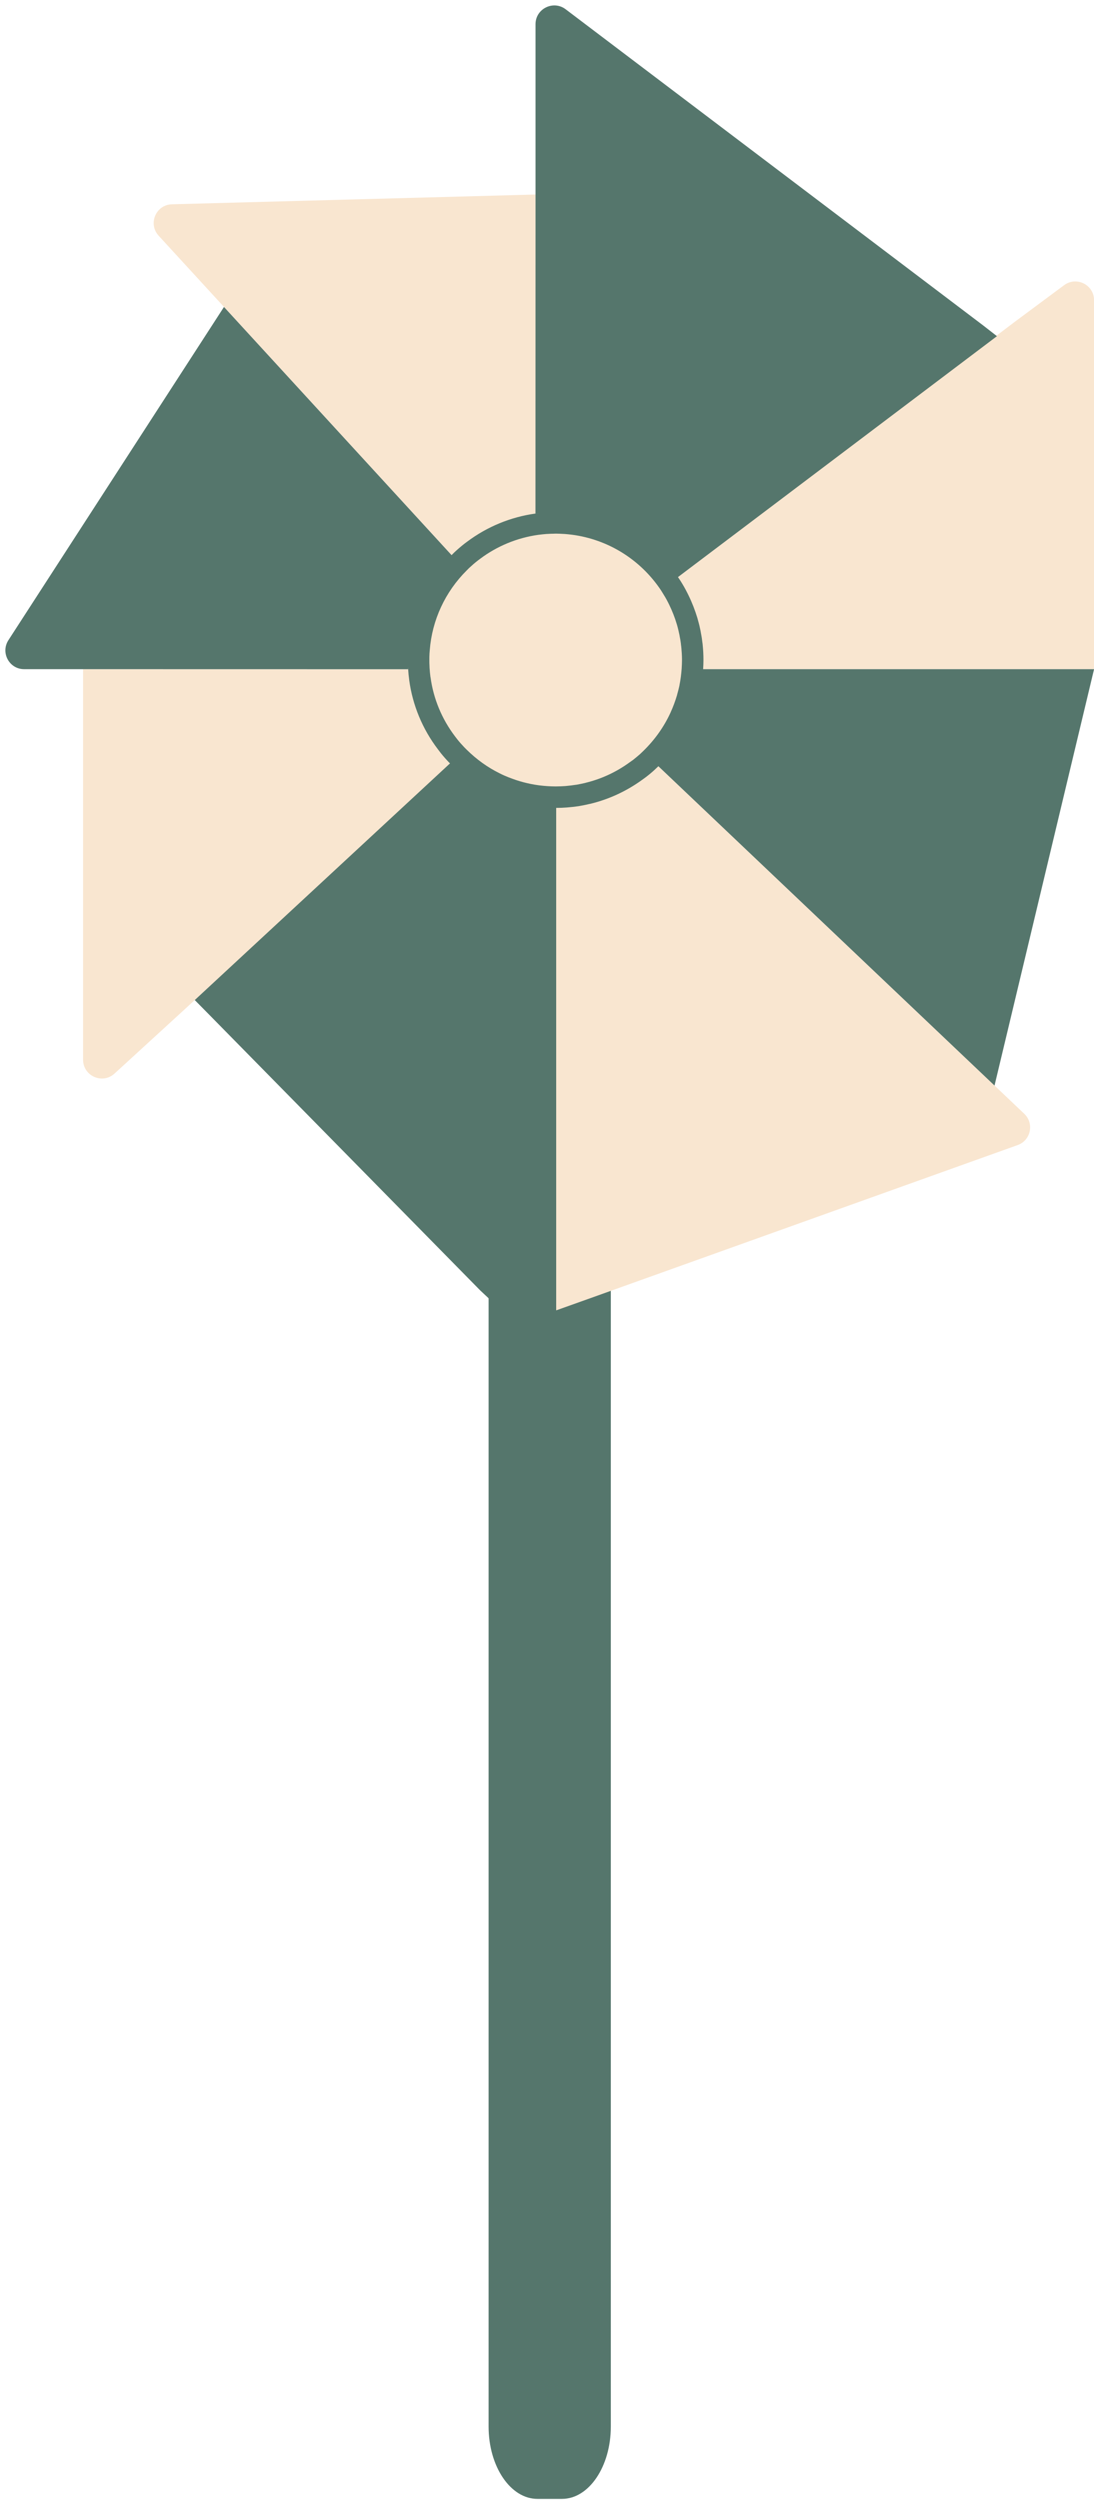 <?xml version="1.0" encoding="UTF-8" standalone="no"?><svg xmlns="http://www.w3.org/2000/svg" xmlns:xlink="http://www.w3.org/1999/xlink" fill="#000000" height="140" preserveAspectRatio="xMidYMid meet" version="1" viewBox="-0.3 -0.3 61.3 140.0" width="61.3" zoomAndPan="magnify"><defs><clipPath id="a"><path d="M 27 41 L 34 41 L 34 139.648 L 27 139.648 Z M 27 41"/></clipPath></defs><g><g id="change1_1"><path d="M 36.625 34.105 C 36.648 34.191 36.672 34.277 36.695 34.367 C 36.672 34.277 36.648 34.191 36.625 34.105 Z M 29.812 28.949 L 29.816 28.949 C 29.816 28.949 29.812 28.949 29.812 28.949 Z M 30.32 28.969 C 30.441 28.977 30.562 28.988 30.684 29.004 C 30.562 28.988 30.441 28.977 30.32 28.969 Z M 29.812 28.949 C 29.805 28.949 29.797 28.949 29.789 28.949 L 29.836 28.949 C 29.977 28.949 30.117 28.953 30.254 28.965 C 30.109 28.953 29.965 28.949 29.816 28.949 Z M 29.359 28.965 C 29.473 28.957 29.59 28.953 29.703 28.949 C 29.594 28.953 29.48 28.957 29.359 28.965 Z M 28.844 29.016 C 28.996 28.996 29.148 28.98 29.293 28.969 C 29.156 28.98 29.023 28.992 28.887 29.012 Z M 9.594 55.07 L 10.402 55.895 Z M 9.594 55.07" fill="#55766c"/></g><g id="change1_2"><path d="M 30.5 68.77 L 30.5 68.77 M 30.254 43.012 C 30.414 43.094 30.582 43.168 30.75 43.234 C 30.582 43.168 30.414 43.094 30.254 43.012 Z M 37.715 42.508 L 23.289 55.707 Z M 37.715 42.508" fill="#55766c"/></g><g clip-path="url(#a)" id="change2_2"><path d="M 31.473 43.105 L 33.926 41.809 L 33.926 135.598 C 33.926 137.836 32.699 139.648 31.188 139.648 L 29.816 139.648 C 28.305 139.648 27.078 137.836 27.078 135.598 L 27.078 41.016 L 27.215 41.223 L 31.473 43.105" fill="#55766c"/></g><g id="change3_1"><path d="M 56.395 61.414 L 39.84 45.695 L 36.555 42.578 C 36.223 42.82 34.98 43.785 34.609 43.977 C 34.602 43.98 34.59 43.988 34.582 43.992 C 34.223 44.176 33.848 44.336 33.461 44.465 C 33.441 44.473 33.422 44.477 33.406 44.484 C 33.215 44.547 33.02 44.605 32.824 44.652 C 32.812 44.656 32.805 44.656 32.793 44.66 C 32.602 44.707 32.41 44.746 32.215 44.781 C 32.199 44.781 32.18 44.785 32.16 44.789 C 31.965 44.82 31.766 44.848 31.562 44.863 C 31.535 44.867 31.508 44.867 31.477 44.871 C 31.273 44.887 31.07 44.898 30.863 44.898 L 30.863 73.086 L 32.812 72.391 L 56.723 63.828 C 57.461 63.566 57.66 62.617 57.094 62.078 Z M 23.949 41.168 C 23.938 41.156 23.93 41.141 23.922 41.125 C 23.82 40.969 23.723 40.812 23.633 40.648 C 23.633 40.648 23.629 40.645 23.629 40.645 C 23.535 40.477 23.449 40.305 23.367 40.129 C 23.363 40.117 23.355 40.102 23.352 40.09 C 23.188 39.738 23.051 39.375 22.941 39.004 C 22.938 38.992 22.934 38.98 22.93 38.969 C 22.82 38.59 22.738 38.203 22.684 37.805 C 22.68 37.797 22.68 37.785 22.68 37.777 C 22.652 37.578 22.633 37.379 22.617 37.176 L 4.355 37.176 L 4.355 59.047 C 4.355 59.965 5.445 60.441 6.117 59.824 L 9.762 56.488 L 10.613 55.707 L 25.039 42.508 C 24.922 42.355 24.055 41.328 23.949 41.168 Z M 28.555 10.625 L 9.336 11.141 C 8.434 11.164 7.98 12.238 8.59 12.902 L 11.445 16.012 L 25.004 30.789 C 25.129 30.699 26.164 29.891 26.293 29.801 C 26.328 29.777 26.363 29.758 26.402 29.734 C 26.5 29.668 26.602 29.605 26.703 29.547 C 26.738 29.527 26.777 29.504 26.816 29.484 C 26.938 29.414 27.062 29.348 27.188 29.285 C 27.203 29.277 27.215 29.273 27.227 29.266 C 27.379 29.191 27.531 29.121 27.688 29.059 C 27.691 29.059 27.695 29.055 27.699 29.055 C 27.848 28.992 27.996 28.938 28.148 28.883 C 28.168 28.879 28.184 28.871 28.203 28.863 C 28.32 28.824 28.438 28.789 28.555 28.754 C 28.594 28.746 28.629 28.734 28.668 28.723 C 28.672 28.723 28.672 28.723 28.676 28.723 C 29.012 28.629 29.355 28.559 29.707 28.512 L 29.707 10.594 Z M 56.566 17.719 L 59.324 15.672 C 60.02 15.156 61.004 15.652 61.004 16.516 L 61.004 37.176 L 39.051 37.176 C 39.059 37.008 39.066 36.836 39.066 36.664 C 39.066 36.512 39.062 36.359 39.055 36.211 C 39.051 36.16 39.047 36.117 39.043 36.07 C 39.035 35.965 39.027 35.859 39.016 35.758 C 39.012 35.703 39.004 35.652 38.996 35.602 C 38.984 35.504 38.969 35.406 38.953 35.309 C 38.945 35.258 38.934 35.207 38.926 35.156 C 38.91 35.059 38.887 34.961 38.867 34.863 C 38.855 34.816 38.844 34.77 38.836 34.723 C 38.809 34.617 38.781 34.516 38.754 34.41 C 38.742 34.375 38.73 34.336 38.719 34.301 C 38.684 34.18 38.645 34.059 38.602 33.941 C 38.598 33.922 38.59 33.906 38.586 33.887 C 38.488 33.621 37.77 32.305 37.648 32.051 L 56.566 17.719" fill="#f9e6d0"/></g><g id="change1_3"><path d="M 29.039 44.699 C 29.039 44.699 29.039 44.699 29.035 44.699 C 28.602 44.602 28.18 44.469 27.777 44.305 C 27.77 44.305 27.762 44.301 27.754 44.297 C 27.555 44.219 27.359 44.129 27.172 44.035 C 27.141 44.02 27.105 44.023 27.078 44.004 C 26.711 43.742 26.59 43.742 26.352 43.523 C 26.199 43.383 26.117 43.406 26.012 43.332 C 25.848 43.215 25.691 43.09 25.539 42.961 C 25.523 42.949 25.508 42.934 25.492 42.922 C 25.336 42.789 25.105 42.555 24.961 42.41 L 10.613 55.707 L 11.426 56.531 L 26.605 71.965 L 29.094 74.297 C 29.766 74.926 30.863 74.453 30.863 73.531 L 30.863 44.898 C 30.637 44.867 29.262 44.746 29.039 44.699 Z M 23.707 32.555 C 23.715 32.539 23.723 32.523 23.73 32.512 C 23.844 32.316 23.965 32.129 24.094 31.949 C 24.105 31.93 24.117 31.91 24.129 31.895 C 24.258 31.715 24.395 31.539 24.535 31.367 C 24.547 31.355 24.562 31.344 24.574 31.328 C 24.723 31.152 24.875 30.984 25.035 30.824 L 12.25 16.891 L 0.172 35.551 C -0.281 36.254 0.219 37.176 1.051 37.176 L 3.203 37.176 L 22.57 37.18 L 22.629 36.02 C 22.727 34.766 23.105 33.59 23.707 32.555 Z M 39.051 37.176 C 39.012 37.359 38.812 38.695 38.766 38.875 C 38.754 38.914 38.742 38.953 38.73 38.992 C 38.676 39.172 38.621 39.348 38.555 39.523 C 38.551 39.531 38.547 39.543 38.543 39.551 C 38.48 39.723 38.41 39.891 38.336 40.055 C 38.324 40.082 38.312 40.105 38.301 40.129 C 38.219 40.305 38.133 40.477 38.039 40.645 C 38.035 40.648 38.031 40.656 38.031 40.66 C 37.934 40.832 37.836 40.996 37.727 41.156 C 37.723 41.164 37.719 41.172 37.715 41.18 C 37.602 41.348 37.488 41.512 37.363 41.668 C 37.117 41.992 36.848 42.297 36.555 42.578 L 55.426 60.496 L 61.004 37.176 Z M 55.562 18.527 L 37.648 32.051 C 37.57 31.93 37.484 31.816 37.398 31.699 C 37.391 31.691 37.383 31.68 37.375 31.672 C 37.289 31.559 37.199 31.449 37.105 31.34 C 37.086 31.316 37.066 31.289 37.043 31.266 C 36.961 31.172 36.875 31.078 36.785 30.984 C 36.766 30.965 36.742 30.941 36.723 30.918 C 36.504 30.691 36.27 30.48 36.027 30.281 C 36.016 30.27 36.004 30.262 35.988 30.254 C 35.883 30.164 35.773 30.082 35.66 30 C 35.633 29.98 35.602 29.961 35.574 29.941 C 35.473 29.867 35.371 29.797 35.266 29.73 C 35.234 29.715 35.211 29.695 35.18 29.68 C 35.051 29.598 34.918 29.52 34.785 29.445 C 34.785 29.445 34.785 29.441 34.785 29.441 C 34.645 29.367 34.496 29.293 34.352 29.223 C 34.336 29.215 34.316 29.207 34.297 29.199 C 34.172 29.141 34.051 29.086 33.926 29.035 C 33.891 29.02 33.855 29.008 33.82 28.996 C 33.703 28.949 33.586 28.906 33.469 28.867 C 33.434 28.855 33.402 28.844 33.367 28.832 C 33.223 28.785 33.074 28.738 32.918 28.699 C 32.762 28.656 32.598 28.621 32.438 28.59 C 32.414 28.586 32.391 28.582 32.367 28.578 C 32.254 28.555 32.137 28.535 32.02 28.52 C 32 28.516 31.98 28.516 31.965 28.512 C 31.922 28.508 31.887 28.5 31.848 28.496 C 31.719 28.48 31.59 28.469 31.461 28.457 C 31.426 28.457 31.391 28.453 31.352 28.449 C 31.191 28.438 29.867 28.461 29.703 28.461 L 29.707 10.711 L 29.707 1.055 C 29.707 0.188 30.703 -0.305 31.395 0.219 L 54.785 17.922 L 55.562 18.527" fill="#55766c"/></g><g id="change2_1"><path d="M 39.117 36.664 C 39.117 36.836 39.109 37.008 39.098 37.18 L 39.098 37.199 C 39.074 37.578 39.027 37.949 38.953 38.309 L 38.949 38.34 C 38.906 38.527 38.859 38.719 38.809 38.902 C 38.801 38.93 38.793 38.953 38.789 38.977 C 38.676 39.359 38.539 39.73 38.375 40.094 C 38.371 40.094 38.371 40.098 38.367 40.102 C 37.941 41.035 37.344 41.883 36.59 42.613 L 36.363 42.828 C 36.219 42.961 36.066 43.086 35.91 43.207 L 35.691 43.367 C 34.812 44.004 33.836 44.457 32.801 44.711 C 32.785 44.715 32.773 44.719 32.758 44.719 C 32.562 44.766 32.367 44.805 32.168 44.84 C 32.164 44.84 32.156 44.84 32.152 44.844 C 31.953 44.875 31.754 44.898 31.551 44.914 C 31.523 44.918 31.492 44.918 31.465 44.922 C 31.266 44.938 31.066 44.945 30.863 44.945 L 30.809 44.945 C 30.457 44.945 30.113 44.922 29.773 44.879 L 29.703 44.867 C 29.039 44.777 28.398 44.609 27.789 44.367 C 27.777 44.363 27.766 44.355 27.754 44.352 C 27.555 44.273 27.359 44.188 27.168 44.094 C 27.164 44.09 27.164 44.09 27.16 44.09 C 26.371 43.695 25.648 43.176 25.004 42.539 L 24.848 42.387 C 24.691 42.223 24.543 42.055 24.402 41.879 L 24.238 41.664 C 23.371 40.527 22.82 39.195 22.629 37.789 C 22.629 37.785 22.629 37.785 22.629 37.781 C 22.602 37.582 22.582 37.383 22.57 37.18 L 22.562 37.047 C 22.555 36.922 22.551 36.793 22.551 36.664 C 22.551 36.523 22.555 36.379 22.562 36.238 L 22.582 36.016 C 22.734 34.047 23.594 32.188 25.004 30.789 L 25.16 30.633 C 25.344 30.461 25.535 30.297 25.734 30.141 L 25.883 30.031 C 27 29.195 28.32 28.652 29.703 28.461 C 29.879 28.438 30.055 28.422 30.227 28.406 C 30.254 28.406 30.277 28.402 30.305 28.402 C 30.445 28.391 30.578 28.387 30.707 28.387 C 30.738 28.387 30.773 28.383 30.805 28.383 L 30.863 28.383 C 31.027 28.383 31.191 28.391 31.352 28.398 C 31.379 28.402 31.402 28.402 31.43 28.406 C 31.57 28.414 31.711 28.43 31.852 28.445 C 31.875 28.449 31.895 28.453 31.918 28.453 C 34.262 28.766 36.383 30.066 37.723 32.07 L 37.832 32.234 C 37.965 32.445 38.09 32.66 38.203 32.887 L 38.277 33.035 C 38.48 33.449 38.645 33.879 38.777 34.312 C 38.785 34.348 38.797 34.383 38.805 34.418 C 38.836 34.52 38.859 34.621 38.887 34.723 C 38.898 34.773 38.91 34.828 38.922 34.883 C 38.941 34.969 38.961 35.055 38.973 35.141 C 38.984 35.203 38.996 35.266 39.008 35.332 C 39.023 35.414 39.035 35.496 39.043 35.578 C 39.051 35.645 39.062 35.707 39.07 35.773 C 39.078 35.863 39.086 35.957 39.094 36.051 C 39.098 36.105 39.102 36.16 39.105 36.215 C 39.113 36.363 39.117 36.516 39.117 36.664" fill="#55766c"/></g><g id="change3_2"><path d="M 37.914 36.664 C 37.914 36.812 37.906 36.961 37.898 37.105 L 37.898 37.121 C 37.875 37.445 37.836 37.762 37.773 38.07 L 37.77 38.098 C 37.734 38.258 37.695 38.418 37.648 38.578 C 37.645 38.598 37.637 38.617 37.633 38.641 C 37.535 38.969 37.418 39.285 37.277 39.594 C 37.277 39.598 37.277 39.602 37.273 39.605 C 36.91 40.398 36.395 41.125 35.754 41.75 L 35.562 41.934 C 35.434 42.047 35.305 42.152 35.172 42.258 L 34.984 42.391 C 34.234 42.938 33.398 43.324 32.516 43.539 C 32.504 43.543 32.488 43.547 32.477 43.551 C 32.312 43.59 32.145 43.621 31.977 43.652 C 31.969 43.652 31.965 43.652 31.961 43.652 C 31.789 43.68 31.617 43.699 31.449 43.715 C 31.422 43.719 31.398 43.719 31.371 43.723 C 31.203 43.734 31.031 43.742 30.859 43.742 L 30.812 43.742 C 30.512 43.742 30.219 43.719 29.926 43.684 L 29.867 43.676 C 29.301 43.598 28.754 43.453 28.234 43.246 C 28.223 43.242 28.211 43.238 28.199 43.234 C 28.031 43.168 27.863 43.094 27.703 43.012 C 27.699 43.012 27.695 43.012 27.695 43.008 C 27.02 42.676 26.402 42.23 25.852 41.688 L 25.719 41.555 C 25.586 41.414 25.457 41.273 25.336 41.121 L 25.195 40.938 C 24.457 39.965 23.984 38.828 23.824 37.625 C 23.82 37.621 23.82 37.621 23.82 37.621 C 23.797 37.449 23.781 37.277 23.77 37.105 L 23.766 36.992 C 23.758 36.883 23.758 36.773 23.758 36.664 C 23.758 36.543 23.758 36.422 23.766 36.301 L 23.781 36.109 C 23.91 34.426 24.648 32.84 25.852 31.645 L 25.984 31.512 C 26.145 31.363 26.305 31.223 26.477 31.09 L 26.602 30.996 C 27.555 30.281 28.684 29.816 29.867 29.652 C 30.02 29.633 30.168 29.617 30.316 29.605 C 30.336 29.605 30.359 29.605 30.383 29.602 C 30.5 29.594 30.613 29.59 30.727 29.59 C 30.754 29.59 30.781 29.586 30.809 29.586 L 30.859 29.586 C 31 29.586 31.141 29.594 31.277 29.602 C 31.297 29.602 31.32 29.605 31.344 29.605 C 31.465 29.613 31.586 29.629 31.703 29.641 C 31.723 29.645 31.742 29.645 31.762 29.648 C 33.766 29.914 35.574 31.027 36.723 32.738 L 36.812 32.879 C 36.926 33.059 37.035 33.242 37.133 33.438 L 37.195 33.562 C 37.367 33.918 37.512 34.281 37.621 34.652 C 37.629 34.684 37.641 34.715 37.648 34.742 C 37.672 34.832 37.695 34.914 37.715 35.004 C 37.727 35.051 37.738 35.098 37.746 35.145 C 37.766 35.215 37.777 35.289 37.789 35.363 C 37.801 35.414 37.812 35.469 37.82 35.523 C 37.832 35.594 37.84 35.664 37.852 35.738 C 37.855 35.793 37.863 35.848 37.871 35.902 C 37.879 35.98 37.887 36.059 37.891 36.141 C 37.895 36.188 37.898 36.234 37.902 36.281 C 37.91 36.406 37.914 36.535 37.914 36.664" fill="#f9e6d0"/></g></g></svg>